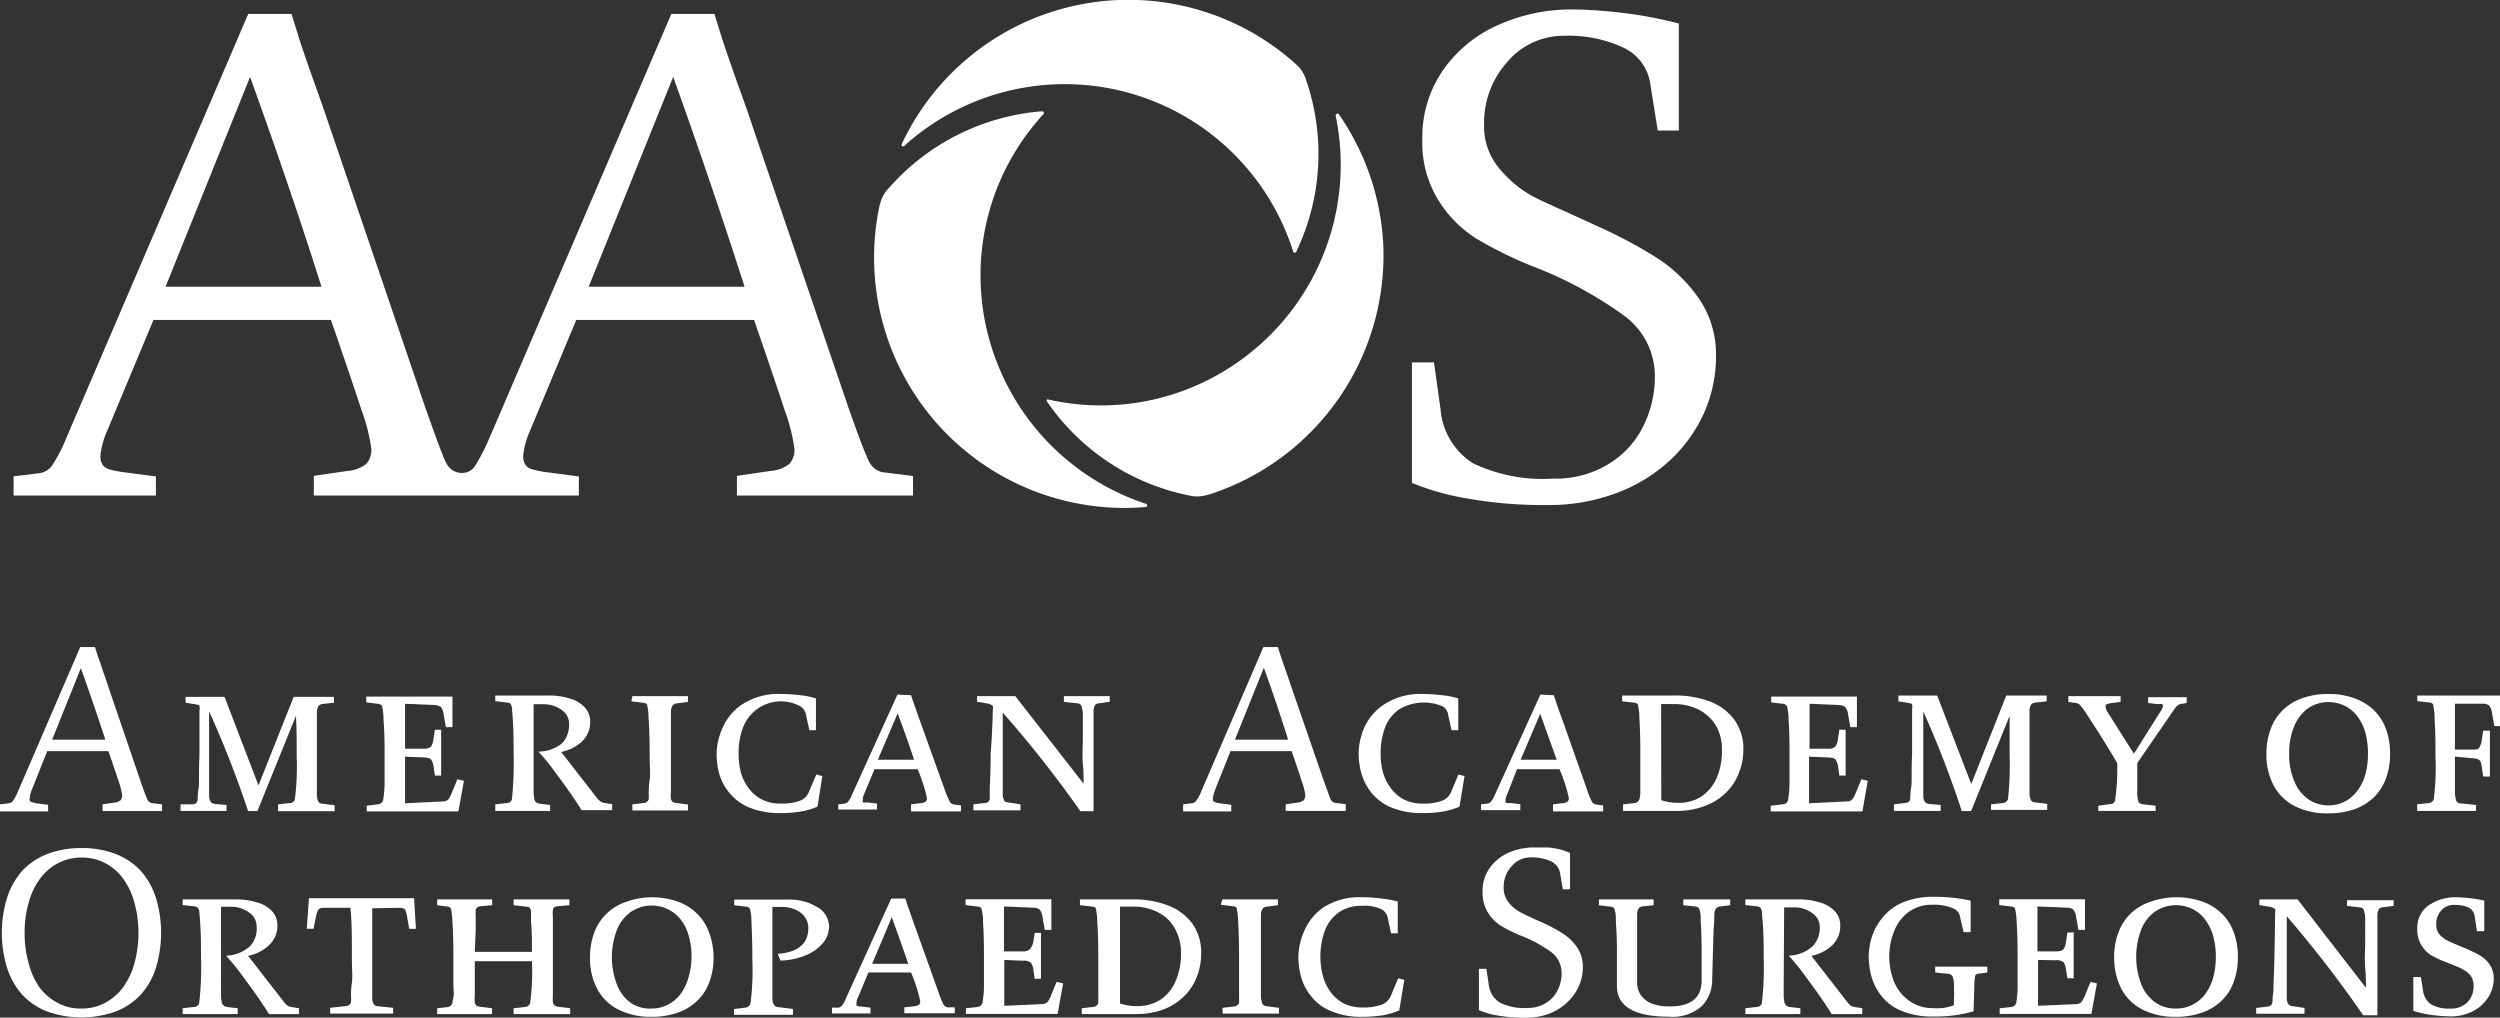 <svg xmlns="http://www.w3.org/2000/svg" viewBox="0 0 163.55 66.57"><rect x="0" y="0" width="163.55" height="66.57" fill="#333333" stroke="none"/><defs><style>.cls-1{fill:#fff;}</style></defs><title>aaos-two-line-logo.svg</title><g id="Core_Logo" data-name="Core Logo"><path class="cls-1" d="M146.23,32.92l0,7h-1.38l-.48-3a3.1,3.1,0,0,0-1.78-2.43,8.49,8.49,0,0,0-3.84-.77A4.83,4.83,0,0,0,135,35.44a5.94,5.94,0,0,0-1.51,4.06,4.28,4.28,0,0,0,1,2.91,7.62,7.62,0,0,0,2.16,1.8c.77.41,2.17,1,4.19,1.94a30.69,30.69,0,0,1,4,2.13,9.86,9.86,0,0,1,2.71,2.64,6.45,6.45,0,0,1,1.11,3.77,9,9,0,0,1-.79,3.72,9.56,9.56,0,0,1-2.27,3.13,10.55,10.55,0,0,1-3.49,2.11,12.49,12.49,0,0,1-4.43.77,28.72,28.72,0,0,1-5.41-.45,16.27,16.27,0,0,1-3.5-1V55.09h1.44l.43,3.06a4.61,4.61,0,0,0,2.13,3.54,10.6,10.6,0,0,0,5.24,1,6.66,6.66,0,0,0,3.6-.94,6,6,0,0,0,2.28-2.46,7.23,7.23,0,0,0,.77-3.25,4.88,4.88,0,0,0-2-4,25.91,25.91,0,0,0-6.05-3.26A26.52,26.52,0,0,1,133,47a7.82,7.82,0,0,1-2.5-2.52,7.14,7.14,0,0,1-1.05-4,7.65,7.65,0,0,1,1.39-4.56A8.59,8.59,0,0,1,134.45,33a11.55,11.55,0,0,1,4.76-1c.8,0,1.65.05,2.58.14s1.78.21,2.57.36S145.78,32.8,146.23,32.92Z" transform="translate(-36.4 -31.38)"/><path class="cls-1" d="M94.28,62.29a1.23,1.23,0,0,1-1-.67Q92.94,61,91.89,58L85.75,40q-.45-1.38-1-2.88c-.36-1-.64-1.82-.85-2.43s-.46-1.41-.76-2.4H80.32L68.39,60.1a13.18,13.18,0,0,1-.91,1.76,1,1,0,0,1-.91.46,1.14,1.14,0,0,1-1-.7Q65.26,61,64.21,58L58.08,40c-.31-.92-.64-1.88-1-2.88s-.64-1.82-.85-2.43-.45-1.41-.76-2.4H52.64L40.71,60.1a9.73,9.73,0,0,1-.92,1.76,1.25,1.25,0,0,1-.84.48l-1.66.2V63.8H46.6V62.55l-2.26-.3a6.16,6.16,0,0,1-.83-.18.79.79,0,0,1-.41-.3,1.13,1.13,0,0,1-.13-.61,5.26,5.26,0,0,1,.41-1.52l3.06-7.33H58.05q1.35,3.9,2,5.9a11.69,11.69,0,0,1,.64,2.52,1.36,1.36,0,0,1-.33,1,2.24,2.24,0,0,1-1.24.46l-2.19.32V63.8H74.27V62.55L72,62.25a5.62,5.62,0,0,1-.82-.18.74.74,0,0,1-.42-.3,1.13,1.13,0,0,1-.13-.61,5.26,5.26,0,0,1,.41-1.52l3.06-7.33H85.73q1.35,3.9,2,5.9a11.69,11.69,0,0,1,.64,2.52,1.36,1.36,0,0,1-.33,1,2.27,2.27,0,0,1-1.24.46l-2.19.32V63.8H96.13V62.52ZM47.23,50.14l5.53-13.73C54.41,41,56,45.59,57.43,50.14Zm27.68,0,5.53-13.73q2.48,6.9,4.67,13.73Z" transform="translate(-36.4 -31.38)"/><path class="cls-1" d="M95.57,40.91A15.67,15.67,0,0,1,121,47.84a.1.1,0,0,0,.09.07.11.11,0,0,0,.11-.06,14.83,14.83,0,0,0,.67-11.16h0a2.41,2.41,0,0,0-.48-.91l-.23-.22A16.37,16.37,0,0,0,95.4,40.79a.09.09,0,0,0,0,.12A.1.1,0,0,0,95.57,40.91Z" transform="translate(-36.4 -31.38)"/><path class="cls-1" d="M111.4,64.35a15.76,15.76,0,0,1-10.84-14.28,15.56,15.56,0,0,1,4.11-11.23.09.09,0,0,0,0-.12.11.11,0,0,0-.1-.06,14.88,14.88,0,0,0-10,5h0a2.19,2.19,0,0,0-.54.87l-.09.3a16.38,16.38,0,0,0,17.41,19.72.1.1,0,0,0,0-.2Z" transform="translate(-36.4 -31.38)"/><path class="cls-1" d="M126.9,47.53a16.39,16.39,0,0,0-2.93-8.7.13.13,0,0,0-.13,0,.1.1,0,0,0-.06.12,15.75,15.75,0,0,1-7,16.52,15.55,15.55,0,0,1-11.78,2.05.12.12,0,0,0-.11,0,.09.09,0,0,0,0,.12,14.81,14.81,0,0,0,9.33,6.16h0a2.19,2.19,0,0,0,1,0l.31-.08A16.44,16.44,0,0,0,126.9,47.53Z" transform="translate(-36.4 -31.38)"/></g><g id="Signature"><path class="cls-1" d="M42.61,73.71c.11.33.19.6.27.81s.16.49.28.83.24.67.34,1l2.09,6.12c.24.69.39,1.1.46,1.23a.42.42,0,0,0,.36.23L47,84v.44H43.11V84l.74-.11a.85.85,0,0,0,.43-.15.51.51,0,0,0,.11-.35,4.66,4.66,0,0,0-.22-.87c-.15-.45-.37-1.12-.68-2h-4l-1,2.51a1.73,1.73,0,0,0-.14.52.37.37,0,0,0,0,.21.24.24,0,0,0,.14.1l.28.07.78.1v.43H36.4V84l.57-.07a.42.42,0,0,0,.29-.17,3.14,3.14,0,0,0,.31-.59l4.08-9.46Zm-.92,1.38-1.88,4.68h3.48C42.79,78.22,42.25,76.66,41.69,75.09Z" transform="translate(-36.4 -31.38)"/><path class="cls-1" d="M50.08,77.92l0,4.47c0,.49,0,.85,0,1.06a.68.68,0,0,0,.13.42.49.49,0,0,0,.31.11l.7.06v.39H48.21V84L49,84a.39.39,0,0,0,.24-.09.33.33,0,0,0,.09-.23c0-.12,0-.35.06-.71s0-1,.06-2.2c0-.3,0-.82,0-1.54s0-1.19,0-1.4a.56.56,0,0,0,0-.26c0-.06-.11-.09-.24-.11l-.67-.11v-.38h2.55l2.22,5.79,2.3-5.79h2.64v.38l-.7.08a.47.47,0,0,0-.31.13.79.79,0,0,0-.11.39c0,.19,0,.54,0,1.06v3.43c0,.51,0,.85,0,1a1,1,0,0,0,.1.39.35.35,0,0,0,.27.13l.79.1v.39H54.59V84l.72-.08c.21,0,.34-.1.38-.25a17.59,17.59,0,0,0,.12-2.84c0-.9,0-1.77-.05-2.62l-2.52,6.23h-.61A65.79,65.79,0,0,0,50.08,77.92Z" transform="translate(-36.4 -31.38)"/><path class="cls-1" d="M62.9,80.88v3.05l2.48-.12a.5.5,0,0,0,.36-.14,2.26,2.26,0,0,0,.24-.48l.34-.83.43.1-.36,2h-6v-.37l.71-.09a.38.38,0,0,0,.36-.25,7.05,7.05,0,0,0,.1-1.29c0-.71,0-1.3,0-1.8s0-1.27-.07-2.2a3.85,3.85,0,0,0-.09-.86c0-.1-.14-.16-.31-.18l-.73-.09v-.38H66v2h-.43l-.15-.84a.89.89,0,0,0-.18-.48.82.82,0,0,0-.44-.13l-1.9-.08v2.94l1.19,0a.69.69,0,0,0,.51-.14,1.21,1.21,0,0,0,.16-.51l.09-.59h.41v3h-.41l-.08-.56a1,1,0,0,0-.17-.49c-.07-.09-.24-.13-.51-.14Z" transform="translate(-36.4 -31.38)"/><path class="cls-1" d="M71.31,82.39c0,.4,0,.69,0,.87a2.85,2.85,0,0,0,.05.41.43.43,0,0,0,.12.21.57.57,0,0,0,.25.08l.66.08v.39H68.8V84l.71-.08c.22,0,.35-.11.38-.26a22.67,22.67,0,0,0,.11-3c0-.83,0-1.77-.1-2.82a.65.65,0,0,0-.08-.37c0-.08-.14-.12-.28-.13l-.74-.09v-.37h3.48a4.49,4.49,0,0,1,1.37.19,2.15,2.15,0,0,1,1,.58,1.35,1.35,0,0,1,.36.94,1.74,1.74,0,0,1-.53,1.29,2.75,2.75,0,0,1-1.37.69l2.33,3a1.15,1.15,0,0,0,.26.25.54.54,0,0,0,.26.09l.49.08v.39h-2c-.28-.44-.57-.88-.89-1.33s-.65-.9-1-1.37-.67-.84-.93-1.13A2.47,2.47,0,0,0,73.18,80a1.78,1.78,0,0,0,.45-1.25,1.1,1.1,0,0,0-.49-.93,2.09,2.09,0,0,0-1.26-.37h-.57Z" transform="translate(-36.4 -31.38)"/><path class="cls-1" d="M77.77,76.92h3.64v.38l-.7.09a.43.43,0,0,0-.31.14.84.84,0,0,0-.11.4c0,.18,0,.53,0,1v3.43c0,.39,0,.68,0,.84a1.61,1.61,0,0,0,0,.42.41.41,0,0,0,.11.22.56.56,0,0,0,.21.07l.8.1v.39H77.77V84l.7-.08a.38.38,0,0,0,.37-.25,3.24,3.24,0,0,0,0-.36c0-.19,0-.5.06-.9s0-.91,0-1.54,0-1.51-.07-2.49a3.94,3.94,0,0,0-.09-.86c0-.1-.13-.16-.3-.17l-.74-.09Z" transform="translate(-36.4 -31.38)"/><path class="cls-1" d="M89.78,77.07v2.08h-.43l-.22-1a.84.84,0,0,0-.33-.54A2.65,2.65,0,0,0,85,79a4.68,4.68,0,0,0-.28,1.67,5.06,5.06,0,0,0,.15,1.26,3.18,3.18,0,0,0,.5,1,2.42,2.42,0,0,0,.87.75,2.64,2.64,0,0,0,1.24.27,3.36,3.36,0,0,0,1.2-.17,1,1,0,0,0,.63-.57l.49-1.16.4.1-.32,2a4.47,4.47,0,0,1-1.09.32,7.5,7.5,0,0,1-1.31.1,5.17,5.17,0,0,1-2.11-.38,3.35,3.35,0,0,1-1.3-1A3.55,3.55,0,0,1,83.45,82a5.09,5.09,0,0,1-.17-1.26A4.27,4.27,0,0,1,83.67,79,3.53,3.53,0,0,1,85,77.43a4.35,4.35,0,0,1,2.5-.65,11,11,0,0,1,1.24.08A5.37,5.37,0,0,1,89.78,77.07Z" transform="translate(-36.4 -31.38)"/><path class="cls-1" d="M96,76.86c.07.23.29.85.65,1.86L98.19,83a6.37,6.37,0,0,0,.33.8.35.35,0,0,0,.29.21l.46.06v.39H96V84l.65-.08a.63.63,0,0,0,.32-.11.33.33,0,0,0,.07-.23,10.67,10.67,0,0,0-.61-1.88H93.61l-.67,1.61a.93.93,0,0,0-.1.38c0,.1,0,.16,0,.18a.76.76,0,0,0,.26,0l.67.08v.39H91.24V84l.41-.05a.36.36,0,0,0,.24-.13,2,2,0,0,0,.22-.39l3-6.61Zm-.89,1.22-1.28,3h2.37C95.9,80.18,95.54,79.16,95.14,78.08Z" transform="translate(-36.4 -31.38)"/><path class="cls-1" d="M101.36,77.57a.78.78,0,0,0-.38-.17l-.66-.11v-.37h2.5l4.47,5.73c0-.34,0-.77-.05-1.31s0-1.11,0-1.72,0-1,0-1.2c0-.36,0-.59-.06-.71a.31.31,0,0,0-.32-.32L106,77.3v-.38H109v.37l-.7.1a.37.37,0,0,0-.26.11.89.89,0,0,0-.1.42c0,.22,0,.56,0,1l0,5.53h-.86A73.76,73.76,0,0,0,102,78l0,4.39c0,.54,0,.89,0,1a.73.73,0,0,0,.1.36c0,.08.16.12.33.14l.73.11v.39h-3.08V84l.73-.09a.31.31,0,0,0,.34-.32c0-.12,0-.35,0-.71q.06-1.17.06-2.22C101.33,79.11,101.34,78.07,101.36,77.57Z" transform="translate(-36.4 -31.38)"/><path class="cls-1" d="M120,73.71c.1.33.19.6.26.81l.29.83.34,1L123,82.45q.36,1,.45,1.23a.42.42,0,0,0,.36.23l.63.08v.44h-3.93V84l.74-.11a.85.85,0,0,0,.43-.15.51.51,0,0,0,.11-.35,3.93,3.93,0,0,0-.22-.87c-.14-.45-.37-1.12-.67-2h-4l-1,2.51a2.12,2.12,0,0,0-.14.52.3.3,0,0,0,0,.21.22.22,0,0,0,.14.1,1.59,1.59,0,0,0,.28.07l.77.1v.43H113.8V84l.57-.07a.4.4,0,0,0,.29-.17,3,3,0,0,0,.32-.59l4.07-9.46Zm-.93,1.38-1.88,4.68h3.48Q119.94,77.44,119.09,75.09Z" transform="translate(-36.4 -31.38)"/><path class="cls-1" d="M131.8,77.07v2.08h-.44l-.22-1a.79.79,0,0,0-.32-.54,3.13,3.13,0,0,0-2.91.19A2.56,2.56,0,0,0,127,79a4.91,4.91,0,0,0-.28,1.67,4.63,4.63,0,0,0,.16,1.26,3.18,3.18,0,0,0,.5,1,2.39,2.39,0,0,0,.86.75,2.67,2.67,0,0,0,1.24.27,3.42,3.42,0,0,0,1.21-.17,1,1,0,0,0,.63-.57l.49-1.16.4.1-.33,2a4.53,4.53,0,0,1-1.08.32,7.54,7.54,0,0,1-1.32.1,5.15,5.15,0,0,1-2.1-.38,3.28,3.28,0,0,1-1.3-1,3.55,3.55,0,0,1-.63-1.26,5.09,5.09,0,0,1-.17-1.26,4.42,4.42,0,0,1,.38-1.71A3.59,3.59,0,0,1,127,77.43a4.37,4.37,0,0,1,2.5-.65,10.88,10.88,0,0,1,1.24.08A5.33,5.33,0,0,1,131.8,77.07Z" transform="translate(-36.4 -31.38)"/><path class="cls-1" d="M138.05,76.86c.07.23.28.85.65,1.86L140.21,83a5.42,5.42,0,0,0,.32.8.36.36,0,0,0,.29.21l.46.06v.39H138V84l.65-.08a.59.59,0,0,0,.31-.11.29.29,0,0,0,.07-.23,9.78,9.78,0,0,0-.61-1.88h-2.78L135,83.35a1,1,0,0,0-.11.38c0,.1,0,.16.05.18a.68.68,0,0,0,.25,0l.67.08v.39h-2.57V84l.42-.05a.36.36,0,0,0,.23-.13,1.52,1.52,0,0,0,.23-.39l3-6.61Zm-.89,1.22-1.28,3h2.36C137.91,80.18,137.55,79.16,137.16,78.08Z" transform="translate(-36.4 -31.38)"/><path class="cls-1" d="M146.18,84.43h-3.6V84l.7-.08a.39.39,0,0,0,.37-.25,2.72,2.72,0,0,0,.06-.36c0-.19,0-.49,0-.89s0-.92,0-1.55,0-1.51-.06-2.49a3.85,3.85,0,0,0-.09-.86q0-.15-.3-.18l-.74-.08v-.38h3.47a6.34,6.34,0,0,1,2.24.38,3.5,3.5,0,0,1,1.61,1.18,3.2,3.2,0,0,1,.61,2,4,4,0,0,1-.29,1.5,3.49,3.49,0,0,1-.83,1.28,3.79,3.79,0,0,1-1.36.87A5,5,0,0,1,146.18,84.43Zm-1.1-.7a3.53,3.53,0,0,0,1.15.17,2.66,2.66,0,0,0,1.47-.41,2.83,2.83,0,0,0,1-1.21,4.38,4.38,0,0,0,.35-1.84,3.11,3.11,0,0,0-.25-1.3,2.53,2.53,0,0,0-.69-.94,2.77,2.77,0,0,0-1-.57,3.77,3.77,0,0,0-1.17-.19h-.87Z" transform="translate(-36.4 -31.38)"/><path class="cls-1" d="M154.75,80.88v3.05l2.47-.12a.47.47,0,0,0,.36-.14,2.15,2.15,0,0,0,.25-.48l.34-.83.42.1-.35,2h-6v-.37L153,84a.38.38,0,0,0,.37-.25,7.05,7.05,0,0,0,.1-1.29c0-.71,0-1.3,0-1.8s0-1.27-.06-2.2a3.61,3.61,0,0,0-.1-.86.33.33,0,0,0-.3-.18l-.74-.09v-.38h5.61v2h-.43l-.15-.84a.88.88,0,0,0-.19-.48.75.75,0,0,0-.43-.13l-1.9-.08v2.94l1.19,0a.65.65,0,0,0,.5-.14,1.06,1.06,0,0,0,.17-.51l.09-.59h.41v3h-.41l-.08-.56a1.08,1.08,0,0,0-.17-.49c-.07-.09-.24-.13-.51-.14Z" transform="translate(-36.4 -31.38)"/><path class="cls-1" d="M162.22,77.92l0,4.47c0,.49,0,.85,0,1.06a.68.68,0,0,0,.13.42.49.49,0,0,0,.31.11l.7.06v.39h-3.06V84l.74-.09a.45.45,0,0,0,.25-.09.38.38,0,0,0,.08-.23c0-.12,0-.35.06-.71s0-1,.06-2.2c0-.3,0-.82,0-1.54s0-1.19,0-1.4a.56.56,0,0,0,0-.26c0-.06-.11-.09-.23-.11l-.67-.11v-.38h2.54l2.23,5.79,2.29-5.79h2.64v.38l-.7.08a.47.47,0,0,0-.31.13.79.79,0,0,0-.11.39c0,.19,0,.54,0,1.06v3.43c0,.51,0,.85,0,1a1,1,0,0,0,.1.39.35.35,0,0,0,.27.13l.79.1v.39h-3.68V84l.72-.08a.4.4,0,0,0,.39-.25,19.69,19.69,0,0,0,.11-2.84c0-.9,0-1.77,0-2.62l-2.52,6.23h-.61A65.79,65.79,0,0,0,162.22,77.92Z" transform="translate(-36.4 -31.38)"/><path class="cls-1" d="M176.22,81.3v1.14c0,.39,0,.67,0,.84a1.75,1.75,0,0,0,.05.43c0,.11.06.18.11.21a.54.54,0,0,0,.21.08l.83.09v.34h-3.75v-.34l.74-.1q.32,0,.36-.27a14.28,14.28,0,0,0,.14-2.42c-.55-.94-1.21-2-2-3.2a3.44,3.44,0,0,0-.46-.62.52.52,0,0,0-.32-.12l-.42-.06v-.38h3.42v.38l-.54.07a1.87,1.87,0,0,0-.35.07.17.17,0,0,0-.09.17.74.74,0,0,0,.15.39L176,80.69l1.74-2.77a.82.82,0,0,0,.16-.36.17.17,0,0,0-.05-.12.5.5,0,0,0-.16,0l-.18,0-.58-.07v-.38h2.52v.38l-.35.06a.48.48,0,0,0-.22.08,1.52,1.52,0,0,0-.28.33Z" transform="translate(-36.4 -31.38)"/><path class="cls-1" d="M188.71,76.78a5,5,0,0,1,1.69.27,3.65,3.65,0,0,1,1.28.77,3.32,3.32,0,0,1,.8,1.22,4.76,4.76,0,0,1,.28,1.65,4.66,4.66,0,0,1-.28,1.64,3.36,3.36,0,0,1-.8,1.23,3.65,3.65,0,0,1-1.28.77,5.26,5.26,0,0,1-1.69.26,4.71,4.71,0,0,1-2.16-.46,3.21,3.21,0,0,1-1.4-1.35,4.33,4.33,0,0,1-.48-2.09,4.45,4.45,0,0,1,.28-1.62,3.2,3.2,0,0,1,.8-1.24,3.44,3.44,0,0,1,1.28-.78A4.93,4.93,0,0,1,188.71,76.78Zm0,7.29a2.36,2.36,0,0,0,1.06-.24,2.43,2.43,0,0,0,.82-.68,3.21,3.21,0,0,0,.54-1.06,5,5,0,0,0,.18-1.4,5.23,5.23,0,0,0-.18-1.43,3.31,3.31,0,0,0-.54-1.06,2.29,2.29,0,0,0-.83-.66,2.41,2.41,0,0,0-1-.23,2.34,2.34,0,0,0-1.36.4,2.67,2.67,0,0,0-.91,1.18,4.35,4.35,0,0,0-.33,1.8,4.4,4.4,0,0,0,.33,1.79,2.67,2.67,0,0,0,.91,1.18A2.35,2.35,0,0,0,188.71,84.07Z" transform="translate(-36.4 -31.38)"/><path class="cls-1" d="M197,80.88v2.37a2.11,2.11,0,0,0,.06.41.35.35,0,0,0,.11.22.48.48,0,0,0,.21.06l1,.1v.39h-3.85V84l.72-.08a.39.39,0,0,0,.37-.26,17.2,17.2,0,0,0,.11-2.77c0-.69,0-1.53-.06-2.51a3.89,3.89,0,0,0-.09-.87q0-.15-.3-.18l-.74-.08v-.37H200v2h-.42l-.15-.83a.89.89,0,0,0-.19-.51.61.61,0,0,0-.44-.12L197,77.42v3l1.13,0c.25,0,.4,0,.47-.14a1.21,1.21,0,0,0,.16-.51l.09-.59h.44v3h-.44l-.08-.54a2,2,0,0,0-.08-.41.35.35,0,0,0-.18-.18,1.29,1.29,0,0,0-.42-.07Z" transform="translate(-36.4 -31.38)"/><path class="cls-1" d="M41.73,86.86a6.06,6.06,0,0,1,2.21.38,4.37,4.37,0,0,1,1.65,1.09,4.84,4.84,0,0,1,1,1.76,7.83,7.83,0,0,1,0,4.63,4.71,4.71,0,0,1-1,1.75,4.47,4.47,0,0,1-1.67,1.1,6.67,6.67,0,0,1-4.38,0,4.39,4.39,0,0,1-1.67-1.1,4.85,4.85,0,0,1-1-1.75,7.83,7.83,0,0,1,0-4.63,5,5,0,0,1,1-1.76,4.45,4.45,0,0,1,1.65-1.09A6.17,6.17,0,0,1,41.73,86.86Zm0,10.5A3.24,3.24,0,0,0,43.25,97a3.56,3.56,0,0,0,1.18-1,4.94,4.94,0,0,0,.76-1.58,7.56,7.56,0,0,0,0-4,4.83,4.83,0,0,0-.75-1.58,3.37,3.37,0,0,0-1.17-1,3.32,3.32,0,0,0-1.53-.36,3.25,3.25,0,0,0-1.52.36,3.33,3.33,0,0,0-1.18,1,4.69,4.69,0,0,0-.76,1.57,7.1,7.1,0,0,0-.27,2,7,7,0,0,0,.27,2A4.83,4.83,0,0,0,39,96a3.6,3.6,0,0,0,1.19,1A3.17,3.17,0,0,0,41.73,97.36Z" transform="translate(-36.4 -31.38)"/><path class="cls-1" d="M50.86,95.68c0,.4,0,.7,0,.88a2.5,2.5,0,0,0,.05.4.36.36,0,0,0,.13.21.43.43,0,0,0,.24.09l.67.08v.38h-3.6v-.38l.7-.08c.22,0,.35-.12.38-.26a20.43,20.43,0,0,0,.12-3c0-.83,0-1.77-.1-2.82a.8.8,0,0,0-.08-.38.39.39,0,0,0-.28-.13l-.74-.08v-.37h3.48a4.54,4.54,0,0,1,1.37.19,2.12,2.12,0,0,1,1,.58,1.37,1.37,0,0,1,.35.94A1.71,1.71,0,0,1,54,93.21a2.68,2.68,0,0,1-1.37.7l2.33,3a1.25,1.25,0,0,0,.25.26.54.54,0,0,0,.26.09l.49.08v.38H54c-.27-.43-.57-.88-.88-1.32s-.66-.91-1-1.37-.67-.84-.93-1.13a2.47,2.47,0,0,0,1.57-.62A1.7,1.7,0,0,0,53.19,92a1.11,1.11,0,0,0-.5-.93,2,2,0,0,0-1.26-.37h-.57Z" transform="translate(-36.4 -31.38)"/><path class="cls-1" d="M60.75,90.8v4.89c0,.5,0,.85,0,1a.76.76,0,0,0,.11.39.32.32,0,0,0,.26.13l1,.1v.38H58v-.38l1-.11a.46.46,0,0,0,.25-.08.33.33,0,0,0,.11-.18,1.53,1.53,0,0,0,0-.38c0-.2,0-.49.06-.88s0-.88,0-1.52c0-1.46,0-2.6-.1-3.39l-1.76,0c-.18,0-.29.05-.34.13a1.59,1.59,0,0,0-.16.5l-.15.74-.44,0,.14-2h6.88l.12,2-.44,0-.13-.74a1.63,1.63,0,0,0-.14-.5c0-.08-.17-.12-.36-.13Z" transform="translate(-36.4 -31.38)"/><path class="cls-1" d="M67.46,93.65H71.2c0-.64,0-1.29-.06-1.92,0-.37,0-.61,0-.72a.46.46,0,0,0-.09-.24.39.39,0,0,0-.24-.08L70,90.6v-.38h3.65v.38l-.7.06a.71.71,0,0,0-.26.06.25.25,0,0,0-.12.2,1.5,1.5,0,0,0,0,.42c0,.18,0,.48,0,.91v3.44c0,.39,0,.68,0,.84a2.19,2.19,0,0,0,0,.42.4.4,0,0,0,.11.21.68.68,0,0,0,.22.08l.8.1v.38H70v-.38l.71-.08a.38.38,0,0,0,.37-.25,15.45,15.45,0,0,0,.12-2.75H67.46v1.43c0,.4,0,.68,0,.85a1.58,1.58,0,0,0,0,.41.41.41,0,0,0,.11.22.56.56,0,0,0,.21.07l.81.1v.38H65v-.38l.7-.08A.38.38,0,0,0,66,97s0-.16.06-.36,0-.5,0-.9,0-.92,0-1.54,0-1.51-.06-2.49a5.82,5.82,0,0,0-.09-.86.31.31,0,0,0-.3-.17L65,90.6v-.38H68.6v.38l-.7.06a.65.65,0,0,0-.25.06.28.28,0,0,0-.13.2,3,3,0,0,0,0,.42c0,.18,0,.49,0,.92Z" transform="translate(-36.4 -31.38)"/><path class="cls-1" d="M79,90.08a5.05,5.05,0,0,1,1.7.27,3.38,3.38,0,0,1,1.27.77,3.2,3.2,0,0,1,.8,1.22A4.53,4.53,0,0,1,83.08,94a4.44,4.44,0,0,1-.28,1.64,3.13,3.13,0,0,1-.8,1.22,3.38,3.38,0,0,1-1.27.77,5.05,5.05,0,0,1-1.7.27,4.7,4.7,0,0,1-2.15-.46,3.15,3.15,0,0,1-1.4-1.35A4.25,4.25,0,0,1,75,94a4.63,4.63,0,0,1,.28-1.62,3.33,3.33,0,0,1,2.08-2A5,5,0,0,1,79,90.08Zm0,7.28a2.33,2.33,0,0,0,1.06-.24,2.43,2.43,0,0,0,.83-.67,3.1,3.1,0,0,0,.53-1.06A4.72,4.72,0,0,0,81.64,94a4.79,4.79,0,0,0-.19-1.42,3,3,0,0,0-.53-1.06,2.38,2.38,0,0,0-.83-.66,2.44,2.44,0,0,0-2.41.17,2.64,2.64,0,0,0-.92,1.18,5,5,0,0,0,0,3.58A2.64,2.64,0,0,0,77.68,97,2.25,2.25,0,0,0,79,97.36Z" transform="translate(-36.4 -31.38)"/><path class="cls-1" d="M87.28,93.78c1.33-.1,2-.66,2-1.69a1.16,1.16,0,0,0-.24-.73,1.37,1.37,0,0,0-.63-.48,2.08,2.08,0,0,0-.82-.17h-.66v5c0,.47,0,.8,0,1a.77.77,0,0,0,.1.4.34.34,0,0,0,.25.15l1,.13v.38H84.42v-.38l.72-.09A.37.37,0,0,0,85.5,97a16.59,16.59,0,0,0,.12-2.79q0-1.22-.06-2.49a3.85,3.85,0,0,0-.09-.86.29.29,0,0,0-.29-.17l-.75-.09v-.37H88a3.41,3.41,0,0,1,1.84.48A1.49,1.49,0,0,1,90.64,92a1.7,1.7,0,0,1-.41,1.08,2.81,2.81,0,0,1-1.14.8,4.47,4.47,0,0,1-1.63.34Z" transform="translate(-36.4 -31.38)"/><path class="cls-1" d="M95.63,90.16c.06.23.28.85.64,1.86l1.52,4.25a6,6,0,0,0,.32.8.38.38,0,0,0,.29.21l.46,0v.39h-3.3v-.39l.66-.07a.69.69,0,0,0,.31-.11.29.29,0,0,0,.07-.23A9.78,9.78,0,0,0,96,95H93.21l-.67,1.61a.83.83,0,0,0-.11.38c0,.09,0,.15,0,.17a.49.49,0,0,0,.25.06l.67.08v.38H90.83v-.38l.41,0a.41.41,0,0,0,.24-.13,1.3,1.3,0,0,0,.22-.39l3-6.61Zm-.89,1.22-1.28,3.05h2.36C95.49,93.47,95.13,92.46,94.74,91.38Z" transform="translate(-36.4 -31.38)"/><path class="cls-1" d="M102.1,94.18v3l2.47-.11a.55.55,0,0,0,.36-.14,2,2,0,0,0,.25-.48l.34-.83.43.09-.36,2h-6v-.37l.71-.08a.38.38,0,0,0,.37-.26,6.8,6.8,0,0,0,.1-1.28c0-.71,0-1.31,0-1.8s0-1.28-.06-2.2a3.22,3.22,0,0,0-.1-.87c0-.1-.14-.16-.3-.17l-.74-.09v-.38h5.61v2h-.43l-.15-.84a.92.92,0,0,0-.19-.49.69.69,0,0,0-.43-.12l-1.9-.08v2.94l1.19,0a.74.74,0,0,0,.51-.14A1.21,1.21,0,0,0,104,93l.09-.59h.41v3h-.41l-.08-.55a1,1,0,0,0-.17-.5.71.71,0,0,0-.51-.13Z" transform="translate(-36.4 -31.38)"/><path class="cls-1" d="M110.77,97.72h-3.6v-.38l.7-.08a.39.39,0,0,0,.38-.26,3.31,3.31,0,0,0,0-.35c0-.2,0-.5,0-.9s0-.92,0-1.54,0-1.51-.06-2.49a5.82,5.82,0,0,0-.09-.86q0-.15-.3-.18l-.75-.08v-.38h3.48a6.16,6.16,0,0,1,2.24.38,3.55,3.55,0,0,1,1.61,1.17,3.24,3.24,0,0,1,.6,2,4.11,4.11,0,0,1-.28,1.5,3.58,3.58,0,0,1-.83,1.28,3.88,3.88,0,0,1-1.36.87A5.11,5.11,0,0,1,110.77,97.72Zm-1.1-.69a3.59,3.59,0,0,0,1.16.17,2.71,2.71,0,0,0,1.47-.41,2.74,2.74,0,0,0,1-1.21,4.41,4.41,0,0,0,.36-1.84,3.08,3.08,0,0,0-.25-1.3,2.77,2.77,0,0,0-.69-1,3,3,0,0,0-1-.56,3.5,3.5,0,0,0-1.17-.19h-.88Z" transform="translate(-36.4 -31.38)"/><path class="cls-1" d="M116.37,90.22H120v.38l-.69.09a.4.4,0,0,0-.31.14.72.72,0,0,0-.11.39c0,.19,0,.53,0,1v4.28a1.56,1.56,0,0,0,.06.42.34.34,0,0,0,.1.21.68.68,0,0,0,.22.08l.8.1v.38h-3.69v-.38l.71-.08a.39.39,0,0,0,.37-.25,3.24,3.24,0,0,0,0-.36c0-.2,0-.5,0-.9s0-.92,0-1.54,0-1.51-.06-2.49a4.63,4.63,0,0,0-.09-.86c0-.1-.13-.16-.3-.17l-.75-.09Z" transform="translate(-36.4 -31.38)"/><path class="cls-1" d="M127.84,90.36v2.08h-.44l-.21-1a.84.84,0,0,0-.33-.53,2.48,2.48,0,0,0-1.36-.27,2.54,2.54,0,0,0-1.55.45,2.64,2.64,0,0,0-.89,1.2,5.05,5.05,0,0,0-.12,2.92,3.13,3.13,0,0,0,.5,1.06,2.47,2.47,0,0,0,.86.75,2.67,2.67,0,0,0,1.24.27,3.66,3.66,0,0,0,1.21-.17,1.08,1.08,0,0,0,.63-.57l.49-1.17.4.1-.33,2a4.87,4.87,0,0,1-1.08.32,8.66,8.66,0,0,1-1.32.1,5,5,0,0,1-2.1-.39,3.11,3.11,0,0,1-1.3-1,3.43,3.43,0,0,1-.63-1.25,5.09,5.09,0,0,1-.17-1.26,4.38,4.38,0,0,1,.38-1.71A3.59,3.59,0,0,1,123,90.73a4.32,4.32,0,0,1,2.5-.65,9.13,9.13,0,0,1,1.25.08A6.35,6.35,0,0,1,127.84,90.36Z" transform="translate(-36.4 -31.38)"/><path class="cls-1" d="M139.11,87.18v2.38h-.47l-.17-1a1.06,1.06,0,0,0-.6-.83,3,3,0,0,0-1.3-.26,1.63,1.63,0,0,0-1.29.59,2,2,0,0,0-.51,1.38,1.53,1.53,0,0,0,.34,1,2.46,2.46,0,0,0,.74.61c.26.14.73.37,1.42.67a10.54,10.54,0,0,1,1.37.73,3.31,3.31,0,0,1,.93.9,2.25,2.25,0,0,1,.38,1.29,3.08,3.08,0,0,1-.27,1.27,3.28,3.28,0,0,1-.78,1.07,3.67,3.67,0,0,1-1.19.73,4.35,4.35,0,0,1-1.51.25,10,10,0,0,1-1.85-.15,5,5,0,0,1-1.2-.35V94.76h.49l.15,1a1.59,1.59,0,0,0,.73,1.21,3.52,3.52,0,0,0,1.78.35,2.23,2.23,0,0,0,1.23-.32,2,2,0,0,0,.77-.84,2.38,2.38,0,0,0,.26-1.11,1.69,1.69,0,0,0-.66-1.37,8.77,8.77,0,0,0-2.06-1.11,10.18,10.18,0,0,1-1.24-.62,2.75,2.75,0,0,1-.86-.87,2.44,2.44,0,0,1-.35-1.36,2.57,2.57,0,0,1,.47-1.56,3,3,0,0,1,1.24-1,4.07,4.07,0,0,1,1.63-.34c.27,0,.56,0,.87,0s.61.08.88.13A6,6,0,0,1,139.11,87.18Z" transform="translate(-36.4 -31.38)"/><path class="cls-1" d="M147.72,95.62c0-.38,0-.94,0-1.65s0-1.47-.06-2.25c0-.36,0-.59-.05-.71a.55.55,0,0,0-.09-.24.46.46,0,0,0-.24-.09l-.76-.08v-.38h3.07v.38l-.61.08a.42.42,0,0,0-.32.13.8.8,0,0,0-.11.36c0,.17,0,.54-.05,1.08l-.09,3.23a2.44,2.44,0,0,1-.68,1.72,2.86,2.86,0,0,1-2.16.69c-2.26,0-3.39-.68-3.39-2,0-.26,0-.51,0-.75V93.85c0-.58,0-1.29-.07-2.12,0-.37,0-.61-.06-.73a.38.38,0,0,0-.08-.23.39.39,0,0,0-.24-.08L141,90.6v-.38h3.58v.38l-.66.07a.43.43,0,0,0-.31.12.76.76,0,0,0-.11.39c0,.19,0,.55,0,1.07v3.36a1.47,1.47,0,0,0,.25.88,1.59,1.59,0,0,0,.73.55,3.23,3.23,0,0,0,1.15.18C147,97.22,147.67,96.69,147.72,95.62Z" transform="translate(-36.4 -31.38)"/><path class="cls-1" d="M153.09,95.68c0,.4,0,.7,0,.88a2.5,2.5,0,0,0,.05.4.36.36,0,0,0,.13.21.43.43,0,0,0,.24.09l.67.08v.38h-3.6v-.38l.7-.08c.22,0,.35-.12.38-.26a20.43,20.43,0,0,0,.12-3c0-.83,0-1.77-.11-2.82a.82.82,0,0,0-.07-.38.39.39,0,0,0-.28-.13l-.74-.08v-.37h3.48a4.58,4.58,0,0,1,1.37.19,2.09,2.09,0,0,1,1,.58,1.33,1.33,0,0,1,.36.94,1.71,1.71,0,0,1-.52,1.28,2.72,2.72,0,0,1-1.37.7l2.33,3a1.25,1.25,0,0,0,.25.26.54.54,0,0,0,.26.09l.49.08v.38h-2c-.27-.43-.57-.88-.88-1.32s-.66-.91-1-1.37-.67-.84-.93-1.13a2.47,2.47,0,0,0,1.57-.62,1.74,1.74,0,0,0,.46-1.24,1.11,1.11,0,0,0-.5-.93,2,2,0,0,0-1.26-.37h-.57Z" transform="translate(-36.4 -31.38)"/><path class="cls-1" d="M164.23,97.14a3.78,3.78,0,0,1,0-.48,4.79,4.79,0,0,0,0-.55c0-.36,0-.59-.05-.68a.34.34,0,0,0-.31-.34L163,95v-.38h3.41V95l-.5.07c-.17,0-.27.07-.3.16a4.28,4.28,0,0,0-.05.67l-.05,1.64a8.84,8.84,0,0,1-2.63.34,5.13,5.13,0,0,1-2.13-.39,3.17,3.17,0,0,1-1.3-1,3.73,3.73,0,0,1-.63-1.26,5.29,5.29,0,0,1-.17-1.27,4.46,4.46,0,0,1,.2-1.26,3.77,3.77,0,0,1,.69-1.27,3.38,3.38,0,0,1,1.31-1,5,5,0,0,1,2-.38,10.8,10.8,0,0,1,2.47.25v2.06h-.46l-.22-.94a.77.77,0,0,0-.36-.57,3.15,3.15,0,0,0-1.48-.28,2.55,2.55,0,0,0-1.55.48,2.9,2.9,0,0,0-.94,1.26,4.48,4.48,0,0,0,0,3.3,2.91,2.91,0,0,0,1,1.25,2.61,2.61,0,0,0,1.57.47A3,3,0,0,0,164.23,97.14Z" transform="translate(-36.4 -31.38)"/><path class="cls-1" d="M169.73,94.18v3l2.48-.11a.55.55,0,0,0,.36-.14,2.42,2.42,0,0,0,.25-.48l.34-.83.42.09-.36,2h-6v-.37l.71-.08a.38.38,0,0,0,.37-.26,6.3,6.3,0,0,0,.09-1.28q0-1.07,0-1.8c0-.54,0-1.28-.06-2.2a4.43,4.43,0,0,0-.1-.87c0-.1-.14-.16-.31-.17l-.73-.09v-.38h5.61v2h-.43l-.15-.84a.92.92,0,0,0-.19-.49.71.71,0,0,0-.43-.12l-1.91-.08v2.94l1.2,0c.26,0,.43-.05.5-.14a1.06,1.06,0,0,0,.17-.51l.09-.59h.41v3h-.41l-.09-.55a1,1,0,0,0-.16-.5.71.71,0,0,0-.51-.13Z" transform="translate(-36.4 -31.38)"/><path class="cls-1" d="M178.75,90.08a5,5,0,0,1,1.69.27,3.43,3.43,0,0,1,1.28.77,3.2,3.2,0,0,1,.8,1.22A4.53,4.53,0,0,1,182.8,94a4.44,4.44,0,0,1-.28,1.64,3.13,3.13,0,0,1-.8,1.22,3.43,3.43,0,0,1-1.28.77,5,5,0,0,1-1.69.27,4.71,4.71,0,0,1-2.16-.46,3.21,3.21,0,0,1-1.4-1.35,4.36,4.36,0,0,1-.48-2.09,4.41,4.41,0,0,1,.28-1.62,3.27,3.27,0,0,1,2.08-2A5,5,0,0,1,178.75,90.08Zm0,7.28a2.33,2.33,0,0,0,1.06-.24,2.43,2.43,0,0,0,.83-.67,3.29,3.29,0,0,0,.53-1.06,5.06,5.06,0,0,0,.19-1.41,5.14,5.14,0,0,0-.19-1.42,3.21,3.21,0,0,0-.54-1.06,2.26,2.26,0,0,0-.82-.66,2.33,2.33,0,0,0-1.06-.24,2.37,2.37,0,0,0-1.36.41,2.62,2.62,0,0,0-.91,1.18,5,5,0,0,0,0,3.58,2.62,2.62,0,0,0,.91,1.18A2.3,2.3,0,0,0,178.75,97.36Z" transform="translate(-36.4 -31.38)"/><path class="cls-1" d="M185.25,90.86a.83.83,0,0,0-.37-.16l-.67-.11v-.37h2.5L191.18,96c0-.34,0-.78-.05-1.31s0-1.11,0-1.72,0-1,0-1.2c0-.36,0-.6-.06-.71a.45.45,0,0,0-.08-.24.38.38,0,0,0-.24-.08l-.81-.1v-.37h3.05v.37l-.7.09a.42.42,0,0,0-.26.12.89.89,0,0,0-.1.42c0,.21,0,.56,0,1l0,5.53H191a75.73,75.73,0,0,0-5-6.48l0,4.39v1a.66.66,0,0,0,.1.35.43.43,0,0,0,.33.15l.73.11v.38H184v-.38l.73-.09a.55.55,0,0,0,.25-.09.5.5,0,0,0,.09-.24c0-.11,0-.34.06-.7,0-.78.06-1.52.06-2.23C185.23,92.41,185.23,91.37,185.25,90.86Z" transform="translate(-36.4 -31.38)"/><path class="cls-1" d="M198.92,90.3v2h-.48l-.15-1c-.07-.48-.51-.72-1.33-.72a1.06,1.06,0,0,0-.86.37,1.28,1.28,0,0,0-.32.91,1.06,1.06,0,0,0,.11.5,1.18,1.18,0,0,0,.34.37,1.72,1.72,0,0,0,.39.24l.77.33c.31.12.58.24.82.36a3.7,3.7,0,0,1,.65.38,1.81,1.81,0,0,1,.49.57,1.6,1.6,0,0,1,.19.8,2.23,2.23,0,0,1-.39,1.26,2.57,2.57,0,0,1-1.07.91,3.15,3.15,0,0,1-1.47.29,10.59,10.59,0,0,1-1.33-.12,6.38,6.38,0,0,1-1-.24V95.3h.49l.15.91a1.23,1.23,0,0,0,.53.88,2.3,2.3,0,0,0,1.22.27,1.51,1.51,0,0,0,1.16-.42,1.47,1.47,0,0,0,.39-1.06,1.16,1.16,0,0,0-.12-.56,1.3,1.3,0,0,0-.38-.4,3.43,3.43,0,0,0-.61-.32l-.78-.31a6.38,6.38,0,0,1-.9-.43,1.91,1.91,0,0,1-.63-.66,2,2,0,0,1-.26-1.09,1.76,1.76,0,0,1,.74-1.5,3.1,3.1,0,0,1,1.82-.53A8.59,8.59,0,0,1,198.92,90.3Z" transform="translate(-36.4 -31.38)"/></g></svg>